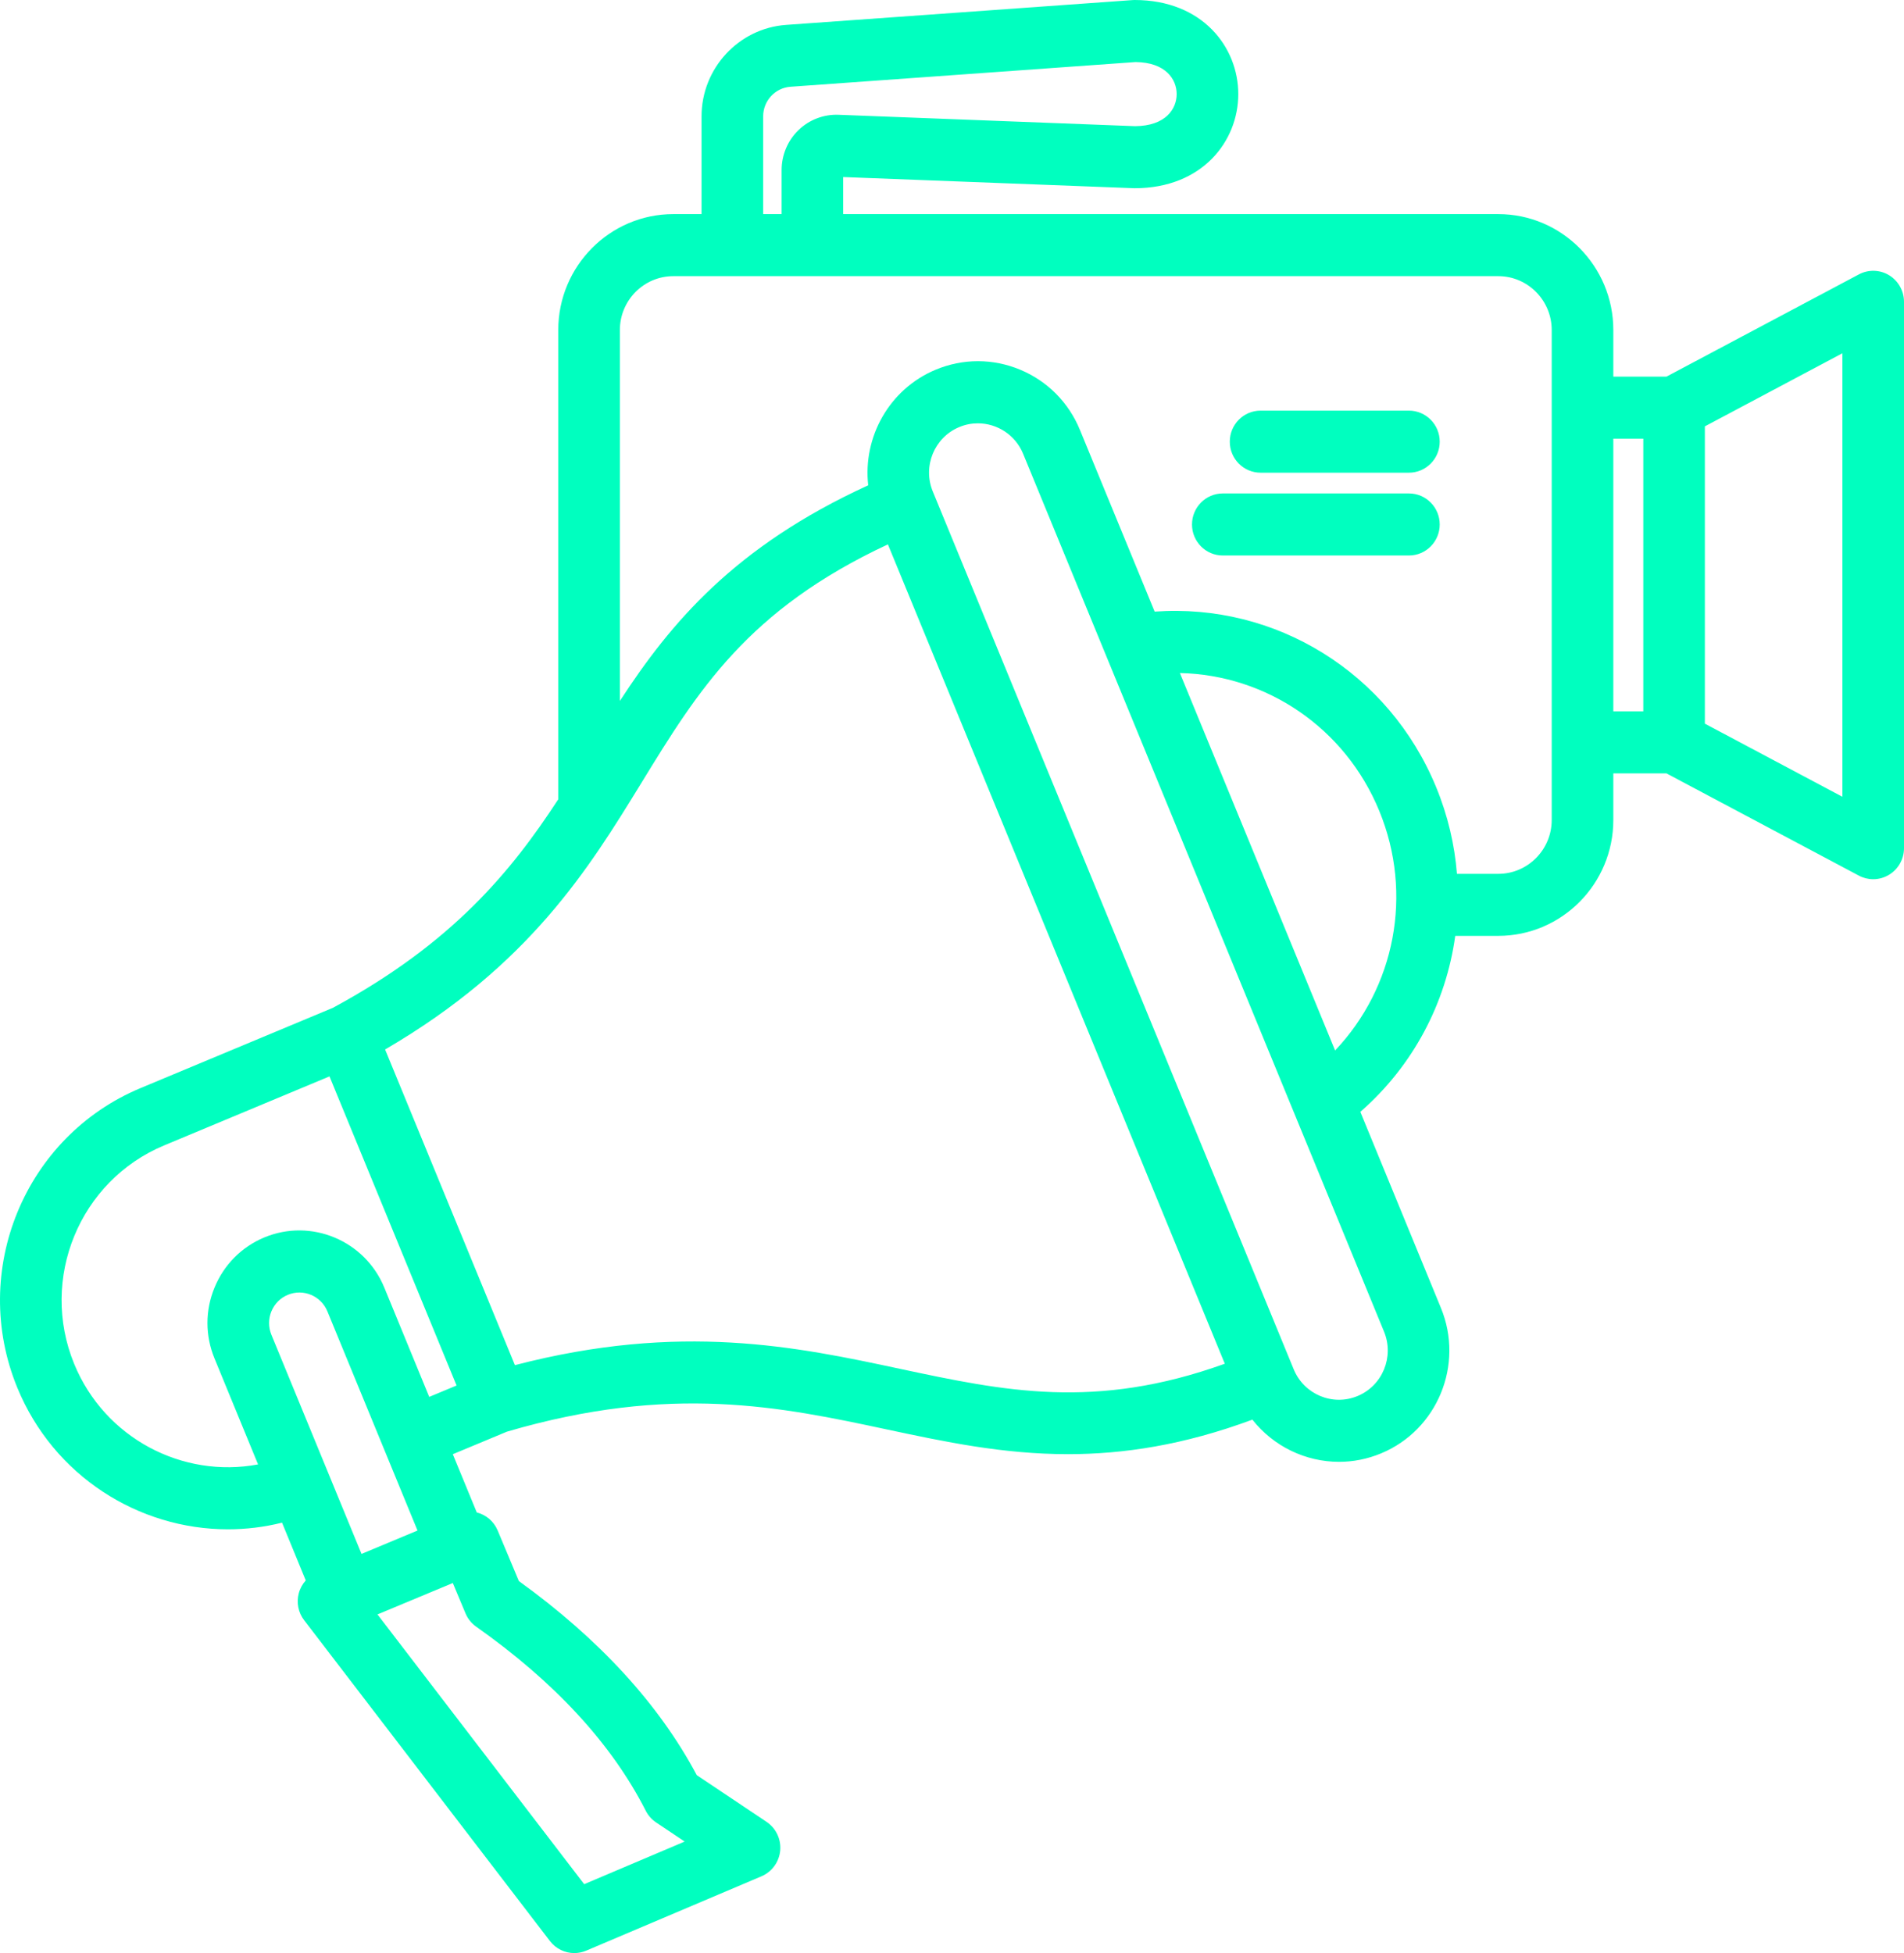 <?xml version="1.0" encoding="UTF-8"?>
<svg xmlns="http://www.w3.org/2000/svg" width="39" height="40" viewBox="0 0 39 40" fill="none">
  <path d="M38.695 5.637C38.506 5.522 38.27 5.516 38.075 5.62L34.134 7.714H33.046V6.759C33.046 5.45 31.989 4.385 30.689 4.385H17.271V3.626L23.215 3.854C23.223 3.855 23.231 3.855 23.239 3.855C24.634 3.855 25.364 2.885 25.364 1.927C25.364 0.97 24.634 0 23.239 0C23.224 0 23.209 0.001 23.195 0.002L16.101 0.51C15.13 0.579 14.37 1.401 14.37 2.381V4.385H13.792C12.492 4.385 11.435 5.45 11.435 6.759V16.37C10.475 17.843 9.265 19.32 6.818 20.641L2.878 22.285C0.503 23.276 -0.629 26.029 0.355 28.422C1.098 30.229 2.838 31.321 4.669 31.321C5.037 31.321 5.409 31.277 5.777 31.185L6.263 32.368C6.196 32.442 6.146 32.532 6.12 32.631C6.069 32.823 6.11 33.027 6.23 33.183L11.264 39.753C11.386 39.912 11.572 40 11.763 40C11.845 40 11.928 39.984 12.008 39.95L15.598 38.427C15.812 38.336 15.959 38.134 15.981 37.901C16.002 37.668 15.895 37.442 15.701 37.312L14.272 36.356C13.499 34.904 12.275 33.569 10.628 32.381L10.194 31.345C10.114 31.154 9.952 31.023 9.766 30.976L9.275 29.783L10.384 29.321C13.753 28.334 15.999 28.813 18.172 29.277C19.346 29.527 20.54 29.782 21.876 29.782C23.008 29.782 24.243 29.598 25.653 29.075C26.084 29.622 26.742 29.939 27.428 29.939C27.716 29.939 28.009 29.883 28.291 29.765C29.444 29.285 29.993 27.949 29.515 26.788L27.864 22.771C28.948 21.826 29.619 20.539 29.808 19.167H30.689C31.989 19.167 33.046 18.103 33.046 16.794V15.839H34.134L38.075 17.933C38.167 17.982 38.268 18.007 38.369 18.007C38.482 18.007 38.595 17.976 38.695 17.915C38.884 17.8 39 17.594 39 17.371V6.181C39 5.959 38.884 5.752 38.695 5.637ZM15.632 2.381C15.632 2.065 15.877 1.8 16.19 1.777L23.26 1.271C23.881 1.278 24.102 1.628 24.102 1.927C24.102 2.228 23.879 2.58 23.25 2.584L17.183 2.351C16.877 2.337 16.577 2.451 16.356 2.664C16.136 2.876 16.01 3.174 16.01 3.481V4.385H15.632V2.381L15.632 2.381ZM5.559 27.336C5.496 27.181 5.496 27.011 5.559 26.857C5.623 26.703 5.742 26.582 5.895 26.519C6.211 26.387 6.575 26.538 6.706 26.857L8.552 31.346L7.405 31.825L5.559 27.336ZM9.535 33.042C9.581 33.152 9.657 33.247 9.755 33.316C11.364 34.45 12.532 35.718 13.227 37.085C13.276 37.182 13.349 37.264 13.44 37.325L14.024 37.716L11.966 38.589L7.732 33.064L9.275 32.421L9.535 33.042H9.535ZM8.792 28.609L7.872 26.371C7.475 25.405 6.371 24.944 5.412 25.344C4.948 25.538 4.586 25.903 4.394 26.371C4.201 26.838 4.201 27.354 4.394 27.822L5.286 29.992C3.74 30.283 2.146 29.456 1.52 27.935C0.803 26.19 1.628 24.182 3.361 23.459L6.749 22.045L9.352 28.376L8.792 28.609ZM18.433 28.034C16.322 27.583 13.942 27.076 10.547 27.959L7.888 21.494C10.844 19.771 12.06 17.791 13.139 16.032C14.299 14.141 15.311 12.492 18.187 11.149L25.088 27.93C22.431 28.886 20.568 28.489 18.433 28.034ZM28.35 27.274C28.561 27.788 28.318 28.379 27.808 28.591C27.298 28.804 26.712 28.559 26.5 28.046L19.106 10.064C18.895 9.55 19.138 8.959 19.648 8.747C19.773 8.694 19.902 8.67 20.03 8.67C20.422 8.67 20.796 8.904 20.956 9.292L28.35 27.274H28.35ZM27.347 21.514L24.168 13.784C25.941 13.823 27.552 14.905 28.252 16.608C28.952 18.31 28.572 20.223 27.347 21.514ZM31.784 16.794C31.784 17.402 31.293 17.897 30.689 17.897H29.843C29.795 17.299 29.656 16.701 29.417 16.122C28.451 13.772 26.127 12.347 23.651 12.526L22.121 8.806C21.89 8.243 21.455 7.805 20.897 7.572C20.338 7.339 19.724 7.339 19.165 7.572C18.212 7.97 17.672 8.954 17.784 9.939C15.043 11.193 13.733 12.764 12.697 14.356V6.759C12.697 6.151 13.188 5.656 13.792 5.656H30.689C31.293 5.656 31.784 6.151 31.784 6.759V16.794L31.784 16.794ZM33.66 14.568H33.046V8.985H33.66V14.568ZM37.738 16.318L34.921 14.821V8.732L37.738 7.235V16.318ZM29.49 9.046C29.49 9.396 29.208 9.681 28.859 9.681H25.821C25.472 9.681 25.19 9.396 25.19 9.046C25.19 8.695 25.472 8.41 25.821 8.41H28.859C29.208 8.41 29.49 8.695 29.49 9.046ZM29.49 10.742C29.49 11.092 29.208 11.377 28.859 11.377H25.047C24.698 11.377 24.416 11.092 24.416 10.742C24.416 10.391 24.698 10.106 25.047 10.106H28.859C29.208 10.106 29.49 10.391 29.49 10.742Z" fill="#00FFBF"></path>
</svg>
